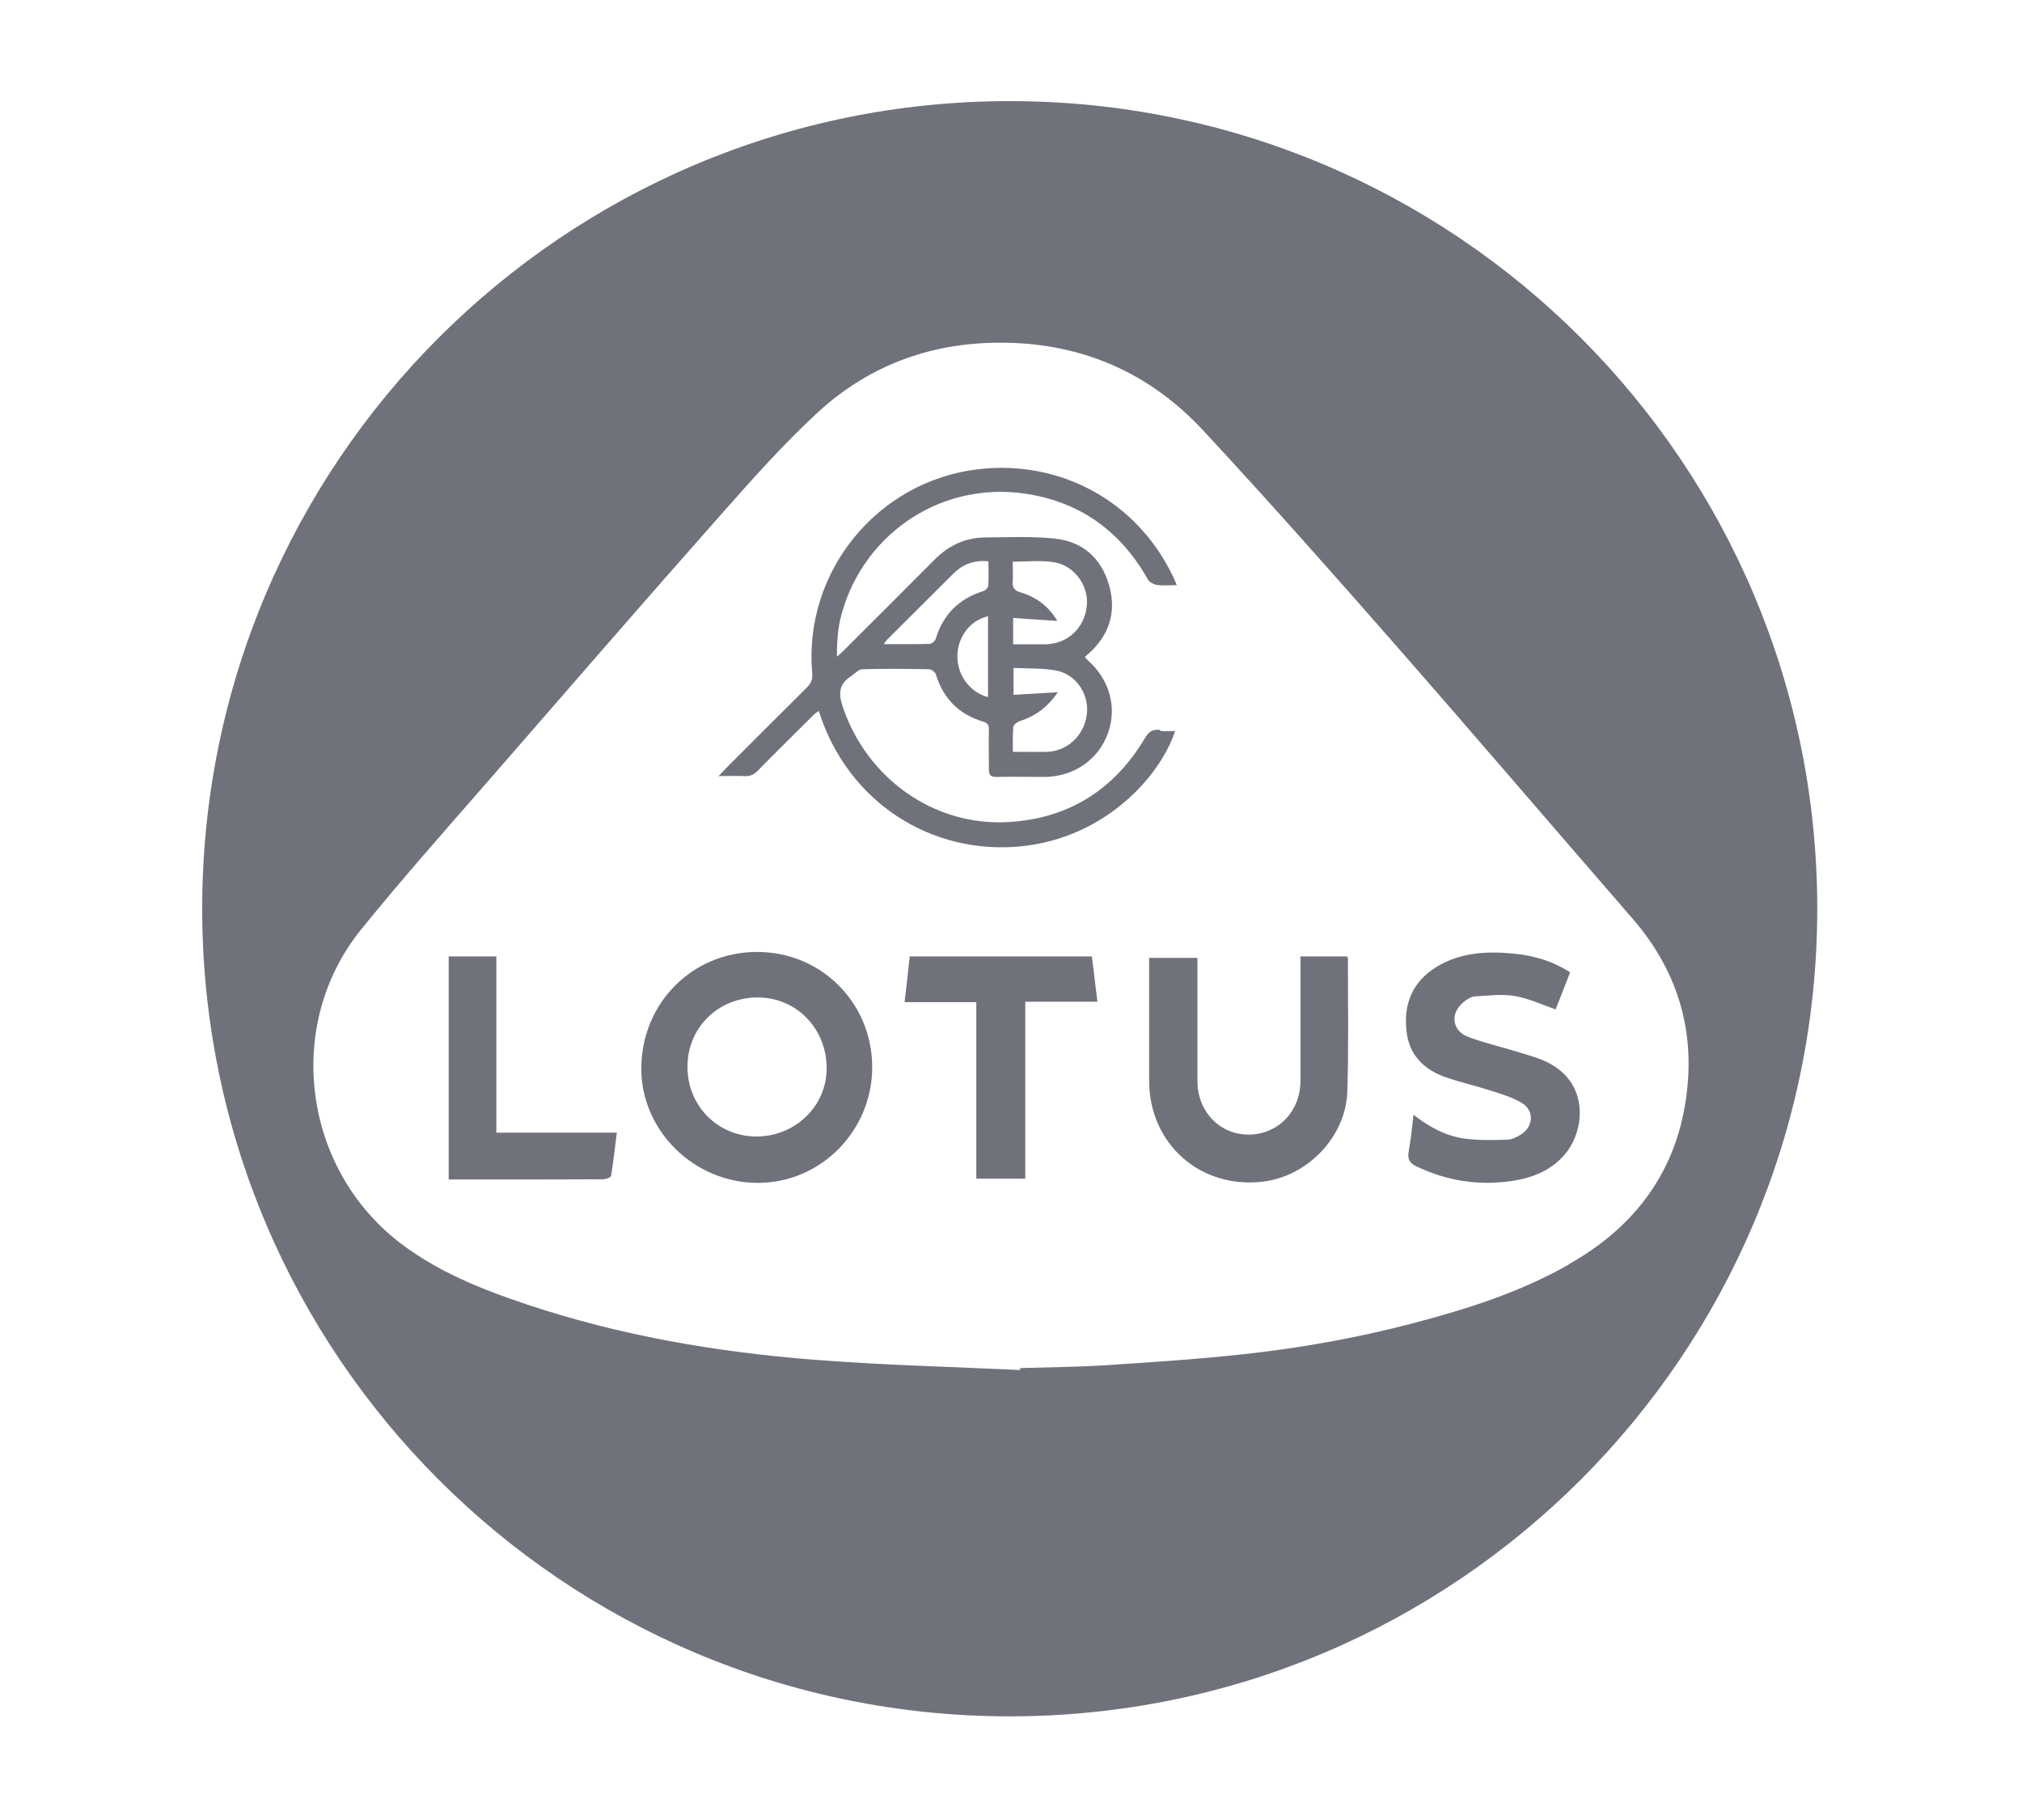 <svg xmlns="http://www.w3.org/2000/svg" width="50" height="45" viewBox="0 0 50 45" fill="none"><path d="M24.968 2.5C13.942 2.5 5 11.442 5 22.468C5 33.495 13.942 42.437 24.968 42.437C35.995 42.437 44.937 33.495 44.937 22.468C44.937 11.442 35.995 2.5 24.968 2.5ZM38.789 31.268C37.584 31.953 36.274 32.368 34.947 32.716C33.547 33.084 32.126 33.337 30.695 33.489C29.568 33.611 28.437 33.684 27.311 33.758C26.616 33.8 25.921 33.805 25.226 33.826C25.226 33.842 25.226 33.858 25.226 33.874C23.532 33.795 21.837 33.753 20.147 33.621C17.716 33.432 15.316 33.021 12.995 32.242C11.9 31.874 10.832 31.447 9.9 30.737C7.484 28.89 7.021 25.337 8.932 22.979C9.963 21.705 11.053 20.479 12.132 19.242C14.037 17.053 15.937 14.858 17.863 12.684C18.626 11.821 19.395 10.958 20.242 10.179C21.537 8.995 23.11 8.442 24.874 8.474C26.8 8.505 28.437 9.232 29.742 10.632C31.331 12.342 32.879 14.089 34.416 15.842C36.41 18.116 38.379 20.421 40.363 22.705C41.374 23.868 41.858 25.221 41.737 26.753C41.579 28.774 40.553 30.268 38.795 31.258L38.789 31.268Z" fill="#70727B"></path><path d="M12.279 28.005H15.253C15.205 28.379 15.168 28.726 15.111 29.074C15.105 29.111 14.984 29.158 14.916 29.158C13.9 29.163 12.889 29.163 11.874 29.163H11.095V23.648H12.274V28.005H12.279Z" fill="#70727B"></path><path d="M18.7 23.537C17.105 23.547 15.853 24.821 15.858 26.432C15.863 27.974 17.179 29.253 18.747 29.247C20.305 29.242 21.574 27.953 21.568 26.374C21.558 24.779 20.295 23.526 18.7 23.537ZM18.705 28.1C17.747 28.1 16.995 27.337 17 26.374C17 25.405 17.763 24.658 18.742 24.663C19.7 24.663 20.447 25.442 20.442 26.421C20.437 27.353 19.663 28.1 18.705 28.1Z" fill="#70727B"></path><path d="M27 23.648C27.047 24.016 27.089 24.379 27.137 24.768H25.353V29.142H24.142V24.779H22.368C22.416 24.384 22.458 24.021 22.495 23.648H26.989H27Z" fill="#70727B"></path><path d="M33.331 23.747C33.331 24.832 33.352 25.916 33.316 27C33.274 28.111 32.337 29.079 31.237 29.216C29.684 29.405 28.416 28.284 28.416 26.721V23.684H29.61V26.732C29.61 27.479 30.158 28.053 30.874 28.053C31.6 28.053 32.158 27.479 32.158 26.726C32.158 25.79 32.158 24.848 32.158 23.911V23.648H33.316C33.326 23.684 33.337 23.716 33.337 23.747H33.331Z" fill="#70727B"></path><path d="M38.747 28.479C38.4 28.926 37.916 29.121 37.384 29.2C36.569 29.321 35.784 29.2 35.032 28.842C34.842 28.753 34.8 28.647 34.837 28.453C34.89 28.168 34.916 27.879 34.953 27.563C35.342 27.868 35.758 28.09 36.221 28.153C36.569 28.2 36.921 28.189 37.274 28.179C37.39 28.179 37.516 28.11 37.616 28.047C37.921 27.853 37.942 27.463 37.637 27.274C37.405 27.132 37.132 27.053 36.868 26.968C36.5 26.847 36.121 26.763 35.753 26.637C35.211 26.447 34.837 26.084 34.779 25.484C34.705 24.805 34.937 24.258 35.542 23.895C36.132 23.542 36.784 23.516 37.437 23.579C37.921 23.626 38.39 23.758 38.826 24.042C38.705 24.353 38.584 24.663 38.468 24.958C38.121 24.837 37.795 24.684 37.458 24.626C37.137 24.574 36.8 24.616 36.468 24.637C36.374 24.642 36.274 24.71 36.195 24.774C35.847 25.053 35.9 25.489 36.316 25.642C36.726 25.795 37.153 25.89 37.569 26.021C37.811 26.095 38.063 26.163 38.29 26.279C39.274 26.779 39.195 27.895 38.742 28.484L38.747 28.479Z" fill="#70727B"></path><path d="M28.684 18.047C28.505 18.026 28.405 18.089 28.311 18.253C27.547 19.532 26.416 20.242 24.932 20.326C23.1 20.431 21.442 19.253 20.842 17.484C20.732 17.163 20.737 16.916 21.042 16.721C21.137 16.658 21.232 16.547 21.326 16.547C21.874 16.532 22.426 16.537 22.974 16.547C23.032 16.547 23.126 16.621 23.142 16.674C23.326 17.274 23.711 17.663 24.311 17.842C24.416 17.874 24.453 17.921 24.453 18.032C24.447 18.358 24.453 18.684 24.453 19.011C24.453 19.153 24.484 19.21 24.637 19.21C25.042 19.2 25.442 19.21 25.847 19.21C26.574 19.195 27.169 18.774 27.4 18.121C27.626 17.484 27.437 16.805 26.905 16.331C26.879 16.305 26.853 16.274 26.826 16.242C26.858 16.216 26.874 16.195 26.9 16.179C27.426 15.716 27.616 15.142 27.426 14.474C27.237 13.8 26.768 13.384 26.074 13.316C25.511 13.258 24.937 13.284 24.369 13.289C23.874 13.289 23.453 13.489 23.105 13.842C22.347 14.605 21.584 15.363 20.821 16.126C20.779 16.168 20.737 16.2 20.695 16.237C20.695 15.921 20.711 15.621 20.774 15.332C21.242 13.31 23.179 11.874 25.379 12.21C26.721 12.416 27.716 13.142 28.384 14.326C28.421 14.395 28.526 14.447 28.605 14.463C28.753 14.484 28.905 14.468 29.1 14.468C29.053 14.363 29.032 14.3 29 14.242C28.121 12.405 26.237 11.368 24.205 11.6C21.705 11.884 19.863 14.132 20.084 16.642C20.1 16.8 20.053 16.895 19.947 17.005C19.29 17.653 18.637 18.311 17.984 18.963C17.921 19.026 17.858 19.095 17.768 19.189C18.016 19.189 18.211 19.179 18.405 19.189C18.553 19.2 18.653 19.147 18.747 19.047C19.2 18.584 19.663 18.131 20.121 17.674C20.158 17.642 20.2 17.61 20.247 17.579C20.968 19.863 23.058 21.142 25.242 20.926C27.326 20.721 28.695 19.189 29.058 18.074C28.937 18.074 28.821 18.084 28.7 18.074L28.684 18.047ZM26.874 17.674C26.805 18.189 26.39 18.579 25.879 18.589C25.611 18.595 25.342 18.589 25.047 18.589C25.047 18.368 25.037 18.168 25.058 17.974C25.058 17.921 25.153 17.853 25.216 17.831C25.59 17.71 25.895 17.5 26.158 17.116C25.758 17.142 25.416 17.158 25.063 17.179V16.516C25.421 16.532 25.779 16.516 26.121 16.579C26.621 16.679 26.942 17.179 26.874 17.674ZM25.042 14.368C25.053 14.21 25.042 14.053 25.042 13.889C25.395 13.889 25.732 13.847 26.053 13.9C26.574 13.979 26.932 14.495 26.874 14.989C26.811 15.542 26.39 15.926 25.837 15.931C25.584 15.931 25.326 15.931 25.053 15.931V15.279C25.405 15.305 25.747 15.326 26.147 15.353C25.911 14.963 25.605 14.758 25.237 14.647C25.074 14.6 25.032 14.521 25.042 14.368ZM24.432 17.237C23.979 17.116 23.669 16.689 23.674 16.221C23.679 15.747 23.989 15.337 24.432 15.237V17.242V17.237ZM21.937 15.816C22.484 15.274 23.026 14.726 23.574 14.184C23.805 13.953 24.09 13.842 24.442 13.879C24.442 14.089 24.453 14.289 24.437 14.484C24.437 14.531 24.363 14.6 24.316 14.616C23.711 14.8 23.321 15.195 23.137 15.8C23.121 15.853 23.037 15.921 22.984 15.921C22.626 15.931 22.263 15.926 21.853 15.926C21.9 15.863 21.916 15.837 21.942 15.81L21.937 15.816Z" fill="#70727B"></path></svg>
